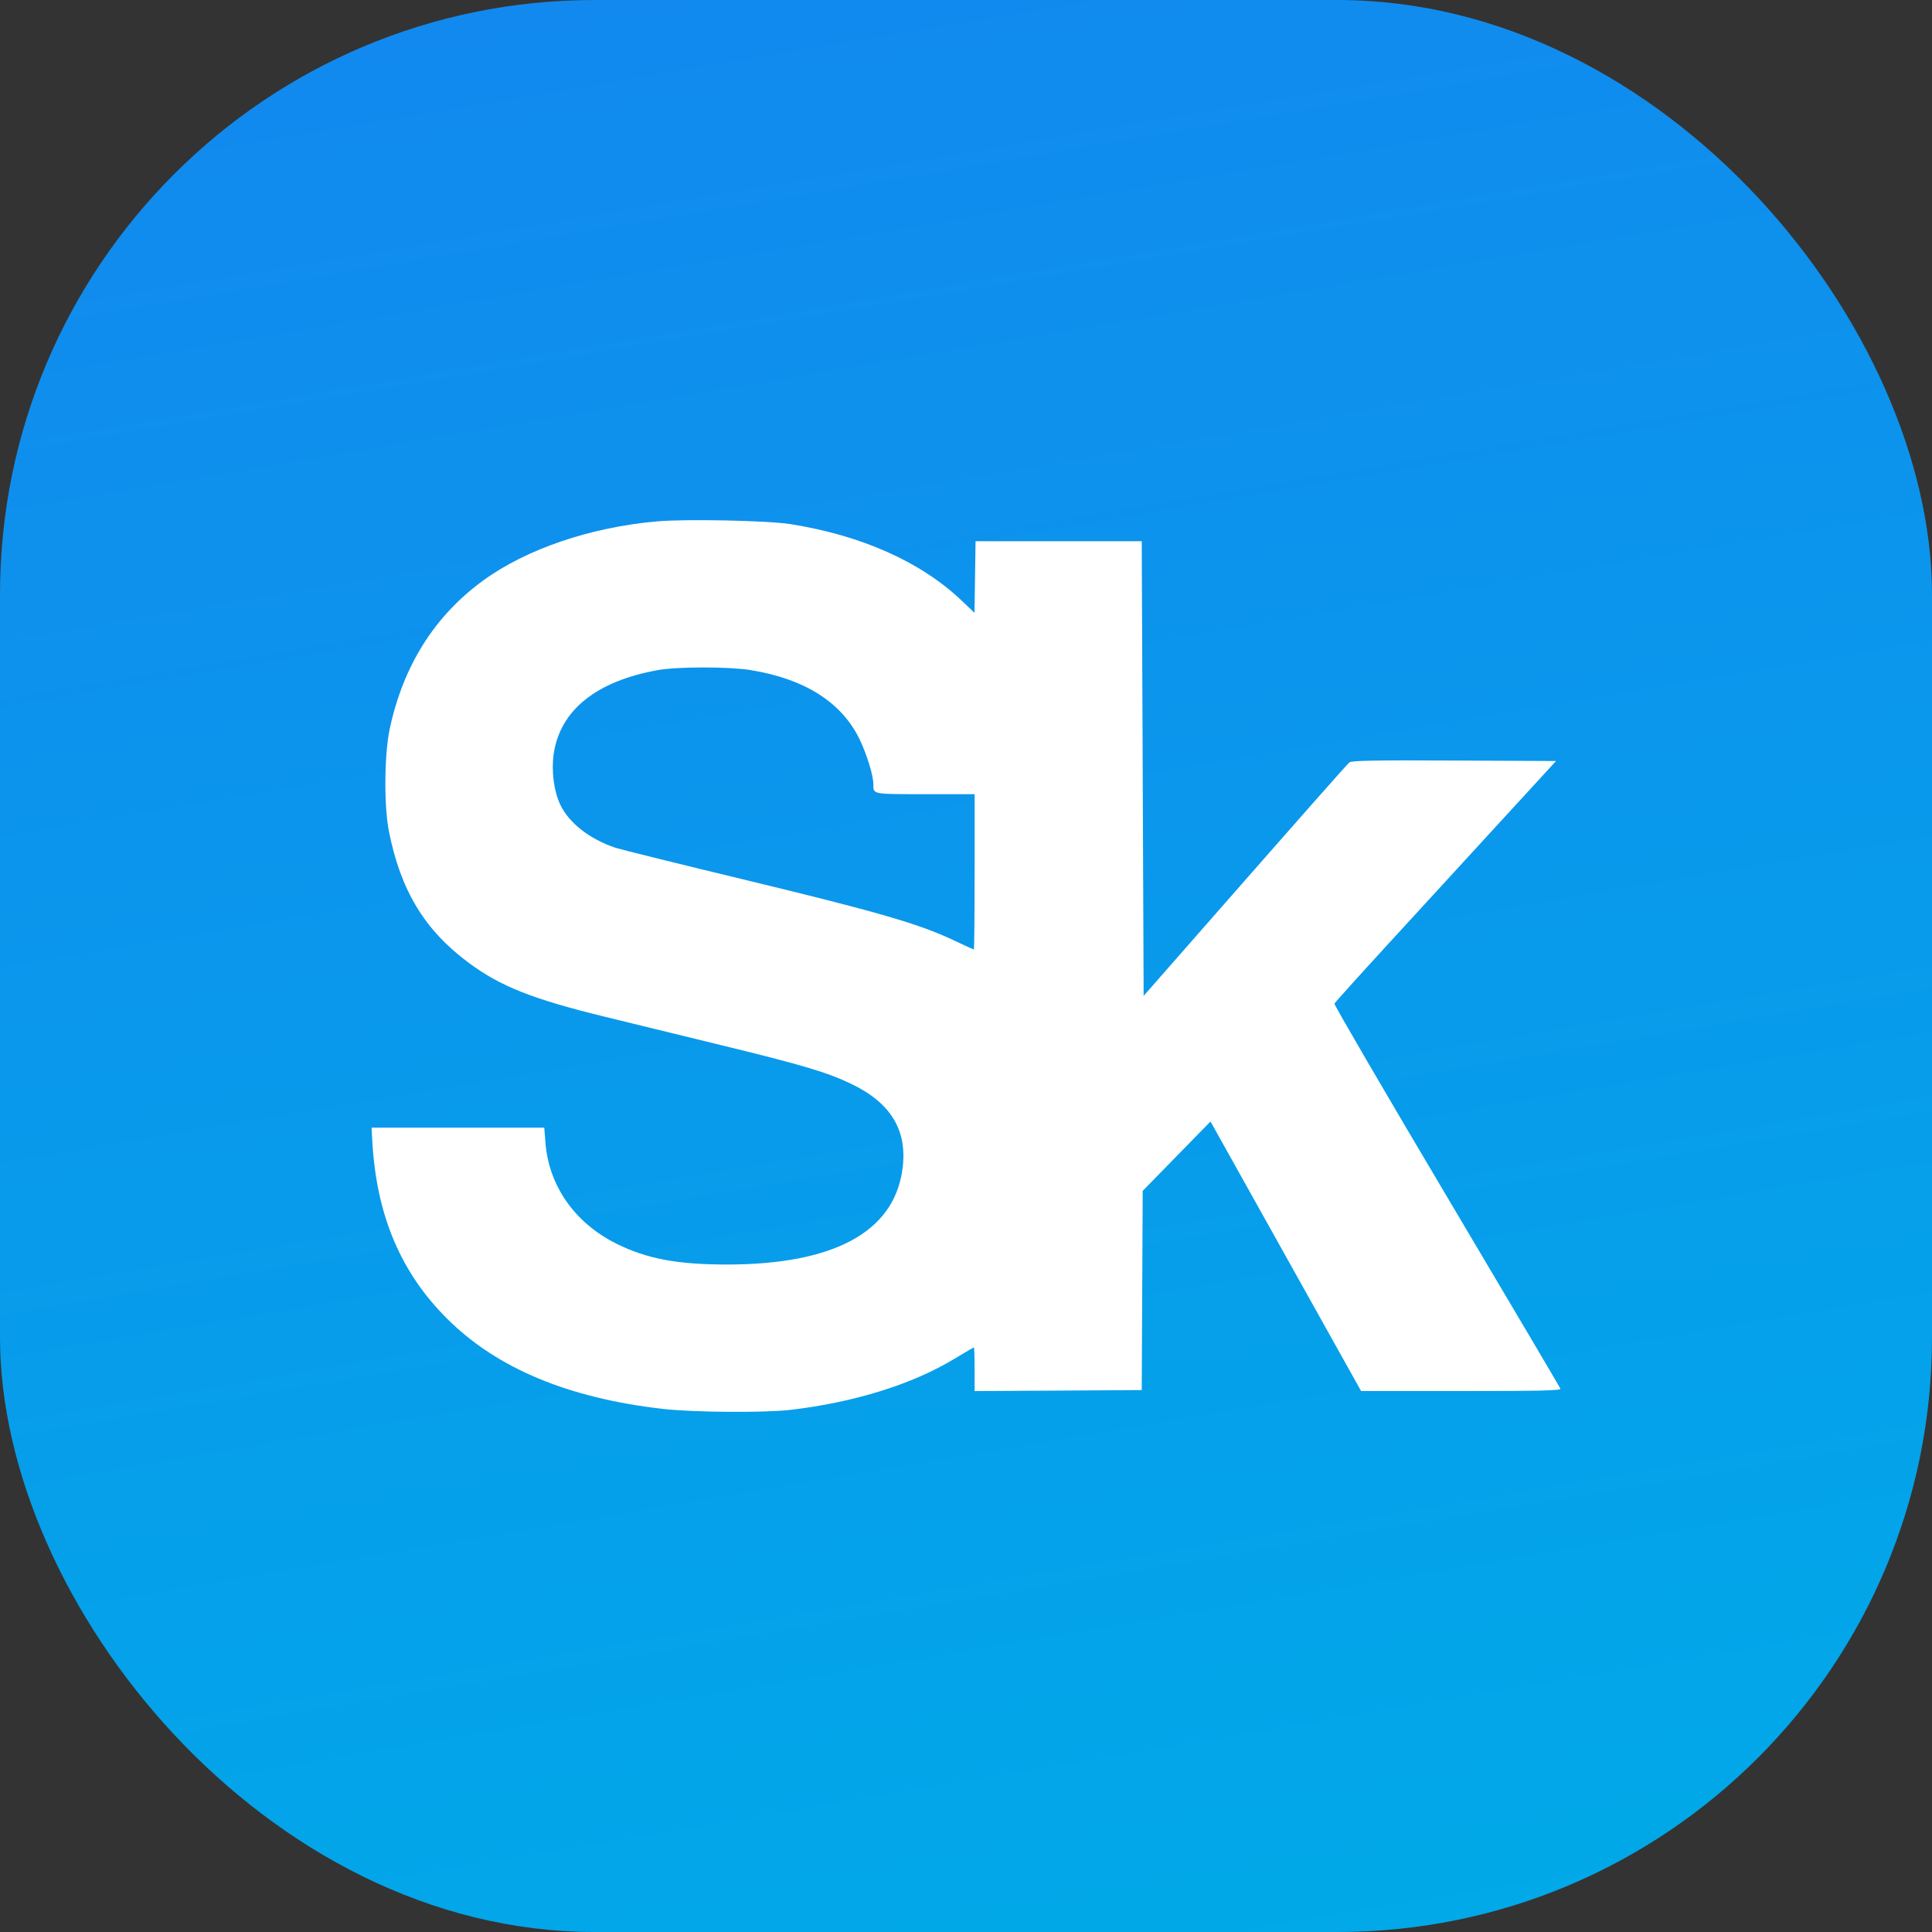 <?xml version="1.0" encoding="UTF-8"?> <svg xmlns="http://www.w3.org/2000/svg" width="52" height="52" viewBox="0 0 52 52" fill="none"><rect x="0" y="0" width="52" height="52" fill="#333333" stroke="none"/><rect width="52" height="52" rx="16" fill="url(#paint0_linear_123_2430)"></rect><path fill-rule="evenodd" clip-rule="evenodd" d="M17.682 14.033C15.888 14.191 14.161 14.78 12.998 15.629C11.697 16.579 10.856 17.914 10.492 19.606C10.343 20.298 10.331 21.68 10.467 22.37C10.783 23.968 11.428 25.034 12.613 25.912C13.473 26.55 14.326 26.888 16.284 27.367C17.047 27.554 18.459 27.898 19.42 28.133C21.601 28.664 22.265 28.862 22.916 29.175C24 29.698 24.44 30.446 24.285 31.503C24.041 33.167 22.433 34.032 19.574 34.035C18.238 34.036 17.403 33.879 16.592 33.475C15.468 32.914 14.771 31.92 14.68 30.747L14.649 30.351H12.325H10L10.021 30.721C10.133 32.71 10.786 34.255 12.043 35.502C13.383 36.833 15.303 37.632 17.852 37.922C18.66 38.014 20.575 38.028 21.271 37.947C22.987 37.747 24.55 37.261 25.689 36.572C25.966 36.404 26.202 36.267 26.212 36.267C26.223 36.267 26.232 36.531 26.232 36.854V37.441L28.481 37.428L30.73 37.414L30.743 34.733L30.756 32.052L31.669 31.118L32.581 30.185L34.607 33.812L36.634 37.44H39.33C41.465 37.44 42.02 37.427 41.999 37.376C41.985 37.341 40.606 35.007 38.934 32.19C37.261 29.372 35.904 27.043 35.916 27.013C35.929 26.984 36.572 26.27 37.344 25.428C38.117 24.585 39.454 23.128 40.315 22.189L41.881 20.483L39.139 20.47C37.035 20.459 36.379 20.471 36.321 20.519C36.248 20.579 35.154 21.819 32.169 25.222L30.781 26.805L30.756 20.686L30.73 14.567H28.494H26.257L26.243 15.53L26.229 16.494L25.883 16.165C24.787 15.123 23.188 14.409 21.271 14.106C20.663 14.01 18.449 13.965 17.682 14.033ZM20.194 18.034C21.657 18.269 22.657 18.904 23.137 19.901C23.333 20.309 23.507 20.875 23.507 21.107C23.507 21.383 23.465 21.375 24.9 21.375H26.232V23.466C26.232 24.616 26.223 25.557 26.212 25.557C26.202 25.557 25.95 25.442 25.652 25.3C24.736 24.867 23.6 24.538 20.119 23.697C18.297 23.258 16.701 22.863 16.571 22.82C15.87 22.586 15.314 22.152 15.079 21.656C14.907 21.292 14.837 20.748 14.903 20.291C15.075 19.116 16.048 18.333 17.71 18.035C18.227 17.942 19.618 17.941 20.194 18.034Z" fill="white"></path><defs><linearGradient id="paint0_linear_123_2430" x1="48.616" y1="52" x2="38.808" y2="-5.951" gradientUnits="userSpaceOnUse"><stop stop-color="#00AAE8"></stop><stop offset="1" stop-color="#1288EF"></stop></linearGradient></defs></svg> 